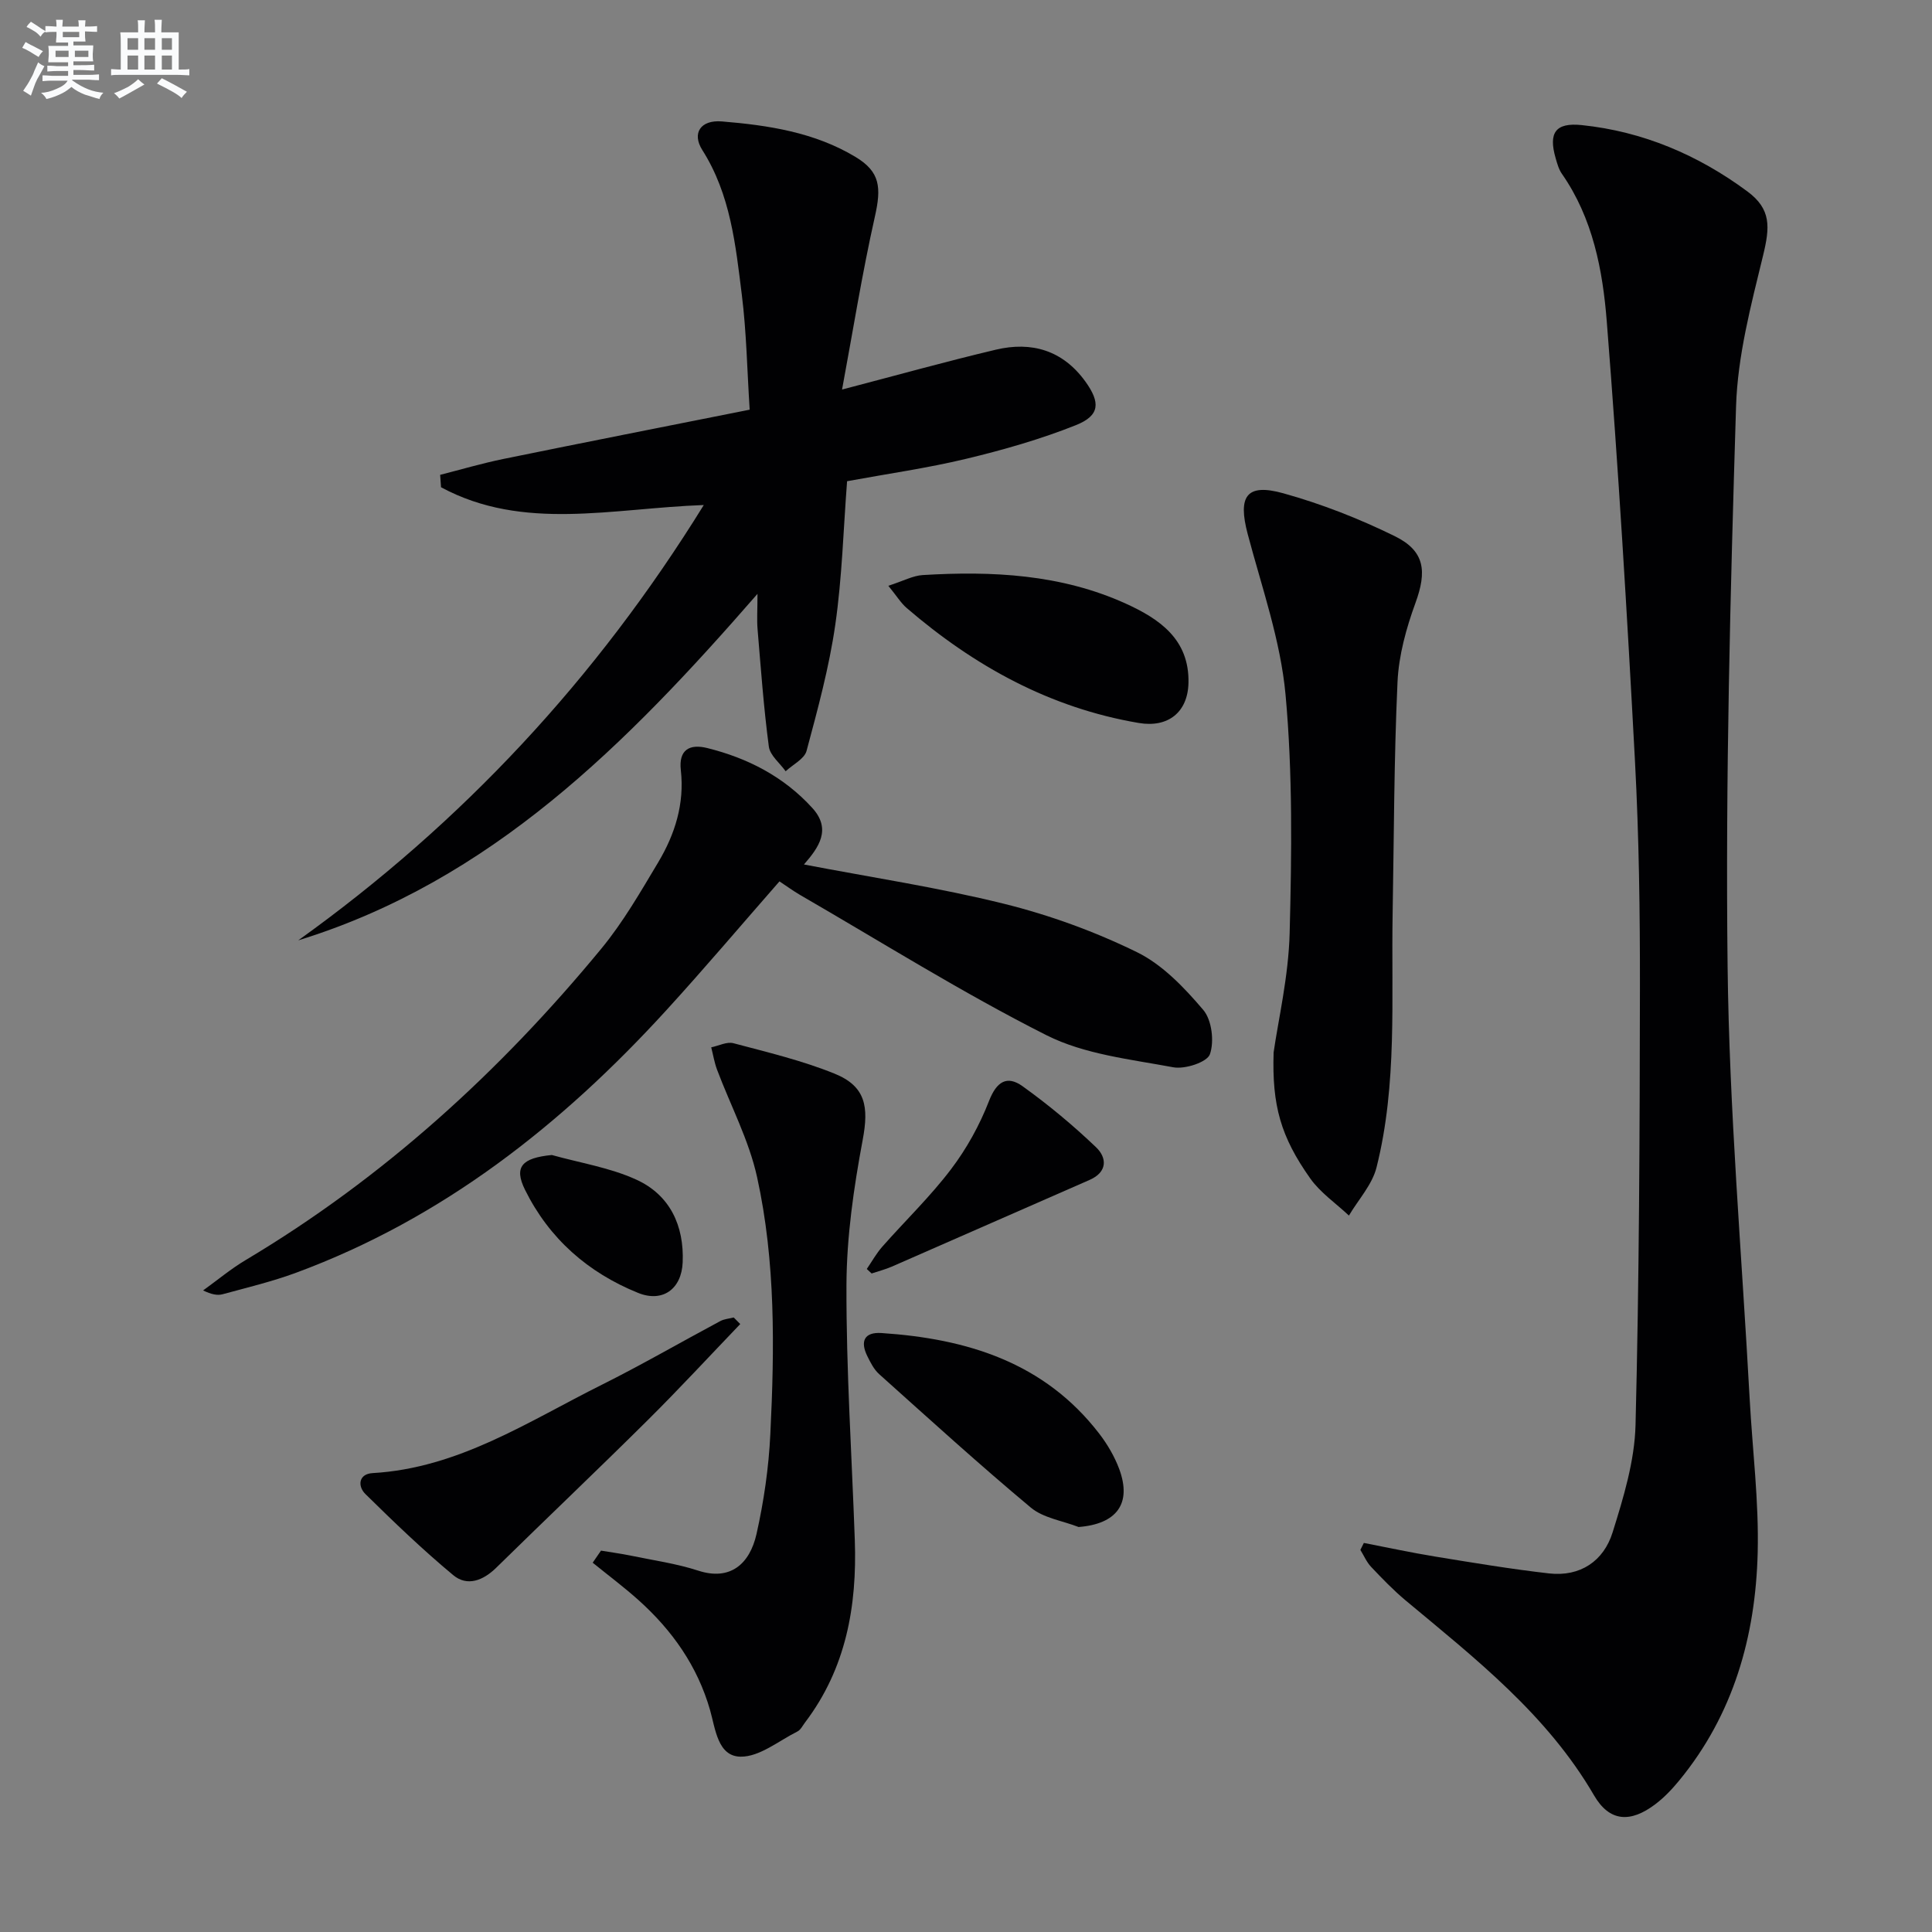 <svg enable-background="new 0 0 400 400" viewBox="0 0 400 400" xmlns="http://www.w3.org/2000/svg"><rect x="0" y="0" width="400" height="400" fill="#808080" stroke="none"/><g fill="#010103"><path d="m282.37 319.45c4.92.95 9.82 2.01 14.77 2.82 7.84 1.28 15.69 2.59 23.58 3.49 6.47.73 11.3-2.57 13.15-8.49 2.26-7.22 4.56-14.78 4.75-22.24.76-30.12.87-60.27.91-90.41.02-15.64-.19-31.31-1.02-46.93-1.62-30.37-3.44-60.75-5.84-91.07-.84-10.68-2.88-21.43-9.3-30.64-.65-.93-.97-2.12-1.29-3.23-1.52-5.25-.05-7.42 5.4-6.85 12.68 1.31 24.11 6.2 34.28 13.72 4.98 3.68 4.7 7.39 3.26 13.3-2.5 10.28-5.27 20.77-5.59 31.24-1.19 38.6-2.2 77.23-1.75 115.83.34 29.9 2.95 59.76 4.57 89.64.58 10.62 1.93 21.25 1.66 31.85-.44 17.28-5 33.48-16.26 47.17-1.47 1.79-3.1 3.51-4.94 4.9-5.12 3.87-9.47 3.69-12.69-1.85-9.72-16.71-24.54-28.29-38.98-40.33-2.55-2.13-4.87-4.54-7.16-6.96-.94-.99-1.5-2.34-2.23-3.52.23-.48.48-.96.72-1.44z"/><path d="m145.71 104.56c-18.97.67-37.36 5.5-54.4-3.68-.06-.86-.12-1.72-.18-2.57 4.36-1.11 8.69-2.39 13.1-3.29 16.72-3.42 33.47-6.71 50.98-10.2-.53-8.32-.66-16.09-1.62-23.75-1.29-10.34-2.33-20.78-8.18-30-2.21-3.49-.37-6.29 4.04-5.93 9.61.79 19.2 2.25 27.67 7.35 5.12 3.08 5.38 6.31 4.01 12.38-2.64 11.75-4.54 23.67-6.79 35.78 11.33-2.96 21.53-5.81 31.83-8.25 7.42-1.76 13.86.12 18.53 6.57 3.16 4.38 3.04 7.06-1.94 9.05-7.34 2.93-15.03 5.12-22.72 6.97-8.03 1.93-16.25 3.09-24.66 4.64-.77 9.98-1.03 19.95-2.45 29.76-1.27 8.8-3.63 17.46-5.94 26.07-.45 1.67-2.84 2.83-4.33 4.22-1.21-1.7-3.24-3.28-3.48-5.11-1.07-8.05-1.65-16.17-2.33-24.26-.17-1.97-.02-3.96-.02-7.36-27.15 31.18-55.17 59.42-95.08 71.74 33.94-24.32 61.74-54.18 83.96-90.13z"/><path d="m161.38 182.48c-7.93 9.05-15.54 18.05-23.49 26.75-21.58 23.62-46.21 43.04-76.57 54.27-4.95 1.83-10.13 3.07-15.24 4.46-1.08.29-2.3.04-4.03-.79 2.95-2.12 5.76-4.48 8.88-6.33 28.47-16.99 52.6-38.98 73.59-64.46 4.51-5.48 8.11-11.75 11.77-17.87 3.46-5.8 5.45-12.12 4.67-19.04-.49-4.28 1.85-5.49 5.45-4.6 8.39 2.08 15.87 5.93 21.76 12.4 4.05 4.44 1.34 8.2-1.72 11.71 14.03 2.69 27.91 4.78 41.47 8.15 9.43 2.34 18.76 5.74 27.48 10.01 5.3 2.6 9.81 7.35 13.72 11.95 1.78 2.09 2.31 6.52 1.38 9.18-.58 1.65-5.17 3.15-7.58 2.7-8.89-1.66-18.38-2.67-26.26-6.64-17.47-8.81-34.11-19.27-51.08-29.08-1.41-.83-2.73-1.8-4.2-2.77z"/><path d="m263.69 217.89c.95-6.69 3.09-15.7 3.32-24.76.42-16.42.64-32.96-.85-49.29-1.03-11.24-4.92-22.25-7.84-33.28-2.07-7.82-.27-10.55 7.34-8.44 7.93 2.2 15.73 5.26 23.12 8.89 6.27 3.08 6.65 7.31 4.28 13.81-1.91 5.24-3.47 10.87-3.72 16.39-.73 15.95-.73 31.93-1.01 47.9-.31 17.6 1.01 35.32-3.34 52.61-.9 3.57-3.76 6.65-5.71 9.95-2.7-2.54-5.91-4.73-8.01-7.69-6.09-8.61-7.94-15.07-7.58-26.09z"/><path d="m124.43 321.04c2.03.34 4.07.61 6.08 1.02 4.71.98 9.52 1.65 14.07 3.13 6.55 2.13 10.63-1.31 12.05-7.6 1.52-6.77 2.53-13.75 2.86-20.69.87-17.8 1.1-35.68-2.74-53.17-1.68-7.66-5.5-14.84-8.29-22.26-.56-1.49-.81-3.09-1.21-4.63 1.55-.32 3.25-1.22 4.61-.85 7.04 1.87 14.18 3.57 20.91 6.29 6.52 2.64 7.12 6.92 5.84 13.73-1.85 9.89-3.32 20.02-3.36 30.06-.06 17.61 1.11 35.23 1.73 52.84.47 13.62-1.81 26.5-10.29 37.69-.5.66-.92 1.55-1.6 1.89-3.88 1.94-7.84 5.26-11.75 5.21-4.75-.05-5.22-5.77-6.33-9.65-2.61-9.1-7.81-16.46-14.73-22.69-3.06-2.75-6.37-5.22-9.57-7.82.59-.84 1.16-1.67 1.72-2.5z"/><path d="m153.26 274.13c-6.38 6.65-12.64 13.43-19.18 19.92-10.35 10.27-20.93 20.32-31.34 30.53-2.7 2.65-6 3.95-8.9 1.54-6.34-5.27-12.31-11.01-18.19-16.8-1.64-1.62-1.43-4.16 1.49-4.33 17.79-1.02 32.22-10.69 47.44-18.28 8.31-4.15 16.36-8.82 24.56-13.2.82-.44 1.84-.5 2.77-.74.44.45.89.9 1.35 1.36z"/><path d="m183.92 121.28c3.11-1 5.09-2.1 7.13-2.22 14.38-.87 28.63-.17 42.01 5.9 7.02 3.19 13.21 7.42 13 16.44-.14 6.08-4.24 9.32-10.31 8.28-18.39-3.12-34.05-11.78-48.02-23.79-1.2-1.03-2.05-2.46-3.81-4.61z"/><path d="m223.31 316.15c-3.33-1.3-7.29-1.85-9.89-4.02-10.7-8.93-21.01-18.32-31.39-27.62-1.08-.96-1.8-2.4-2.46-3.74-1.51-3.05-.65-5.02 2.94-4.78 17.68 1.17 33.71 6.06 45.08 20.84 1.7 2.21 3.17 4.73 4.14 7.33 2.63 7.15-.52 11.37-8.42 11.99z"/><path d="m179.46 262.73c1.06-1.55 1.98-3.23 3.22-4.63 4.72-5.35 9.91-10.34 14.21-16.01 3.24-4.26 5.93-9.14 7.87-14.13 1.57-4.04 3.72-5.38 6.95-3.07 5.35 3.84 10.46 8.09 15.22 12.64 2.25 2.15 2.42 5.11-1.34 6.76-13.66 5.97-27.3 11.99-40.97 17.96-1.34.58-2.77.94-4.16 1.41-.34-.31-.67-.62-1-.93z"/><path d="m114.25 239.13c5.85 1.64 12.01 2.6 17.47 5.09 6.97 3.17 9.95 9.53 9.62 17.16-.24 5.52-4.16 8.35-9.23 6.3-10.36-4.19-18.4-11.22-23.41-21.34-2.34-4.74-.67-6.6 5.55-7.21z"/></g><path d="m6.8 9.5c.6.3 1.3.7 2.1 1.1-.4.4-.7.8-.9 1.2-.7-.4-1.3-.8-1.8-1.1s-1.1-.6-1.6-.8c.2-.4.5-.8.7-1.2.4.2.8.5 1.5.8zm.9 6.9c-.3.6-.5 1.1-.7 1.7s-.4 1.1-.6 1.7c-.6-.4-1.1-.7-1.6-1 .7-1 1.2-1.8 1.5-2.4.3-.5.6-1.1.8-1.7.3-.6.5-1.2.8-1.8.3.3.8.6 1.3.8-.7 1.3-1.2 2.2-1.5 2.7zm.1-11c.4.3 1 .7 1.7 1.1-.5.2-.8.6-1.1 1.1-.5-.6-1-1-1.4-1.2s-.9-.6-1.5-.8c.2-.4.5-.7.9-1.1.5.3.9.6 1.4.9zm10.5 13.1c1 .4 2 .6 3.1.7-.4.4-.7.8-.8 1.3-.9-.2-1.9-.6-3-.9-1-.4-2-.9-2.8-1.6-.5.4-1.1.9-1.9 1.3s-1.9.9-3.3 1.2c-.1-.3-.5-.8-1.1-1.3 1 0 2.1-.3 3.2-.8 1.2-.5 1.9-1 2.3-1.7h-3.2c-.4 0-1 0-2 .1v-1.2c1 0 1.7.1 2 .1h3.3v-1h-2.3c-.2 0-.9 0-2 .1v-1.2c1.2 0 1.9.1 2 .1h2.3v-.8h-4.1c0-.7.1-1.2.1-1.6 0-.5 0-1.1-.1-1.8h4.1v-.7h-2.5c0-.6.1-1.1.1-1.6v-.6h-.5c-.4 0-1 0-1.8.1v-1.3c1.2 0 1.9.1 2.1.1h.2c0-.3 0-.8-.1-1.4h1.4c0 .6-.1 1-.1 1.4h3.4c0-.4 0-.8-.1-1.3h1.5c0 .4-.1.9-.1 1.3.7 0 1.5 0 2.5-.1v1.2c-1 0-1.8-.1-2.5-.1v.6c0 .3 0 .8.1 1.5h-2.5v.8h4.1c0 .8-.1 1.3-.1 1.8s0 1 .1 1.5h-4.1v.8h1.4c.8 0 1.8 0 2.9-.1v1.2c-1 0-1.9-.1-2.8-.1h-1.5v1h3.2c.3 0 1 0 2.1-.1v1.2c-1.1 0-1.8-.1-2.1-.1h-3.4l-.1.1c1.4 1 2.4 1.5 3.4 1.9zm-4.1-6.7v-1.3h-2.7v1.3zm2.2-4.1v-1.1h-3.4v1.1zm1.9 4.1v-1.3h-2.8v1.3z" fill="#fafbfc"/><path d="m37 6.7v2.3 5.4c1 0 1.8 0 2.2-.1v1.3c-.6 0-1.5-.1-2.5-.1h-11.9c-.7 0-1.3 0-1.8.1v-1.3c.5 0 1.1.1 2 .1v-5.2c0-1 0-1.8-.1-2.5h3.7c0-1.3 0-2.1-.1-2.5h1.5c0 .4-.1 1.3-.1 2.5h2.2c0-1.2 0-2.1-.1-2.6h1.5c0 .4-.1 1.3-.1 2.6zm-12.3 13.7c-.3-.4-.7-.8-1.1-1.1 1.1-.4 2.1-.9 2.9-1.3.8-.5 1.5-1 2.1-1.6.4.4.9.8 1.3 1.1-2.5 1.4-4.2 2.4-5.2 2.9zm3.9-10.1v-2.4h-2.2v2.4zm0 4.1v-2.9h-2.2v2.9zm3.5-4.1v-2.4h-2.2v2.4zm0 4.1v-2.9h-2.2v2.9zm.4 2.9 1-1.1c.6.3 1.4.7 2.5 1.3s2 1.1 2.7 1.5c-.4.4-.8.8-1.1 1.3-.8-.8-2.5-1.7-5.1-3zm3.1-7v-2.4h-2.1v2.4zm0 4.1v-2.9h-2.1v2.9z" fill="#fafbfc"/></svg>
